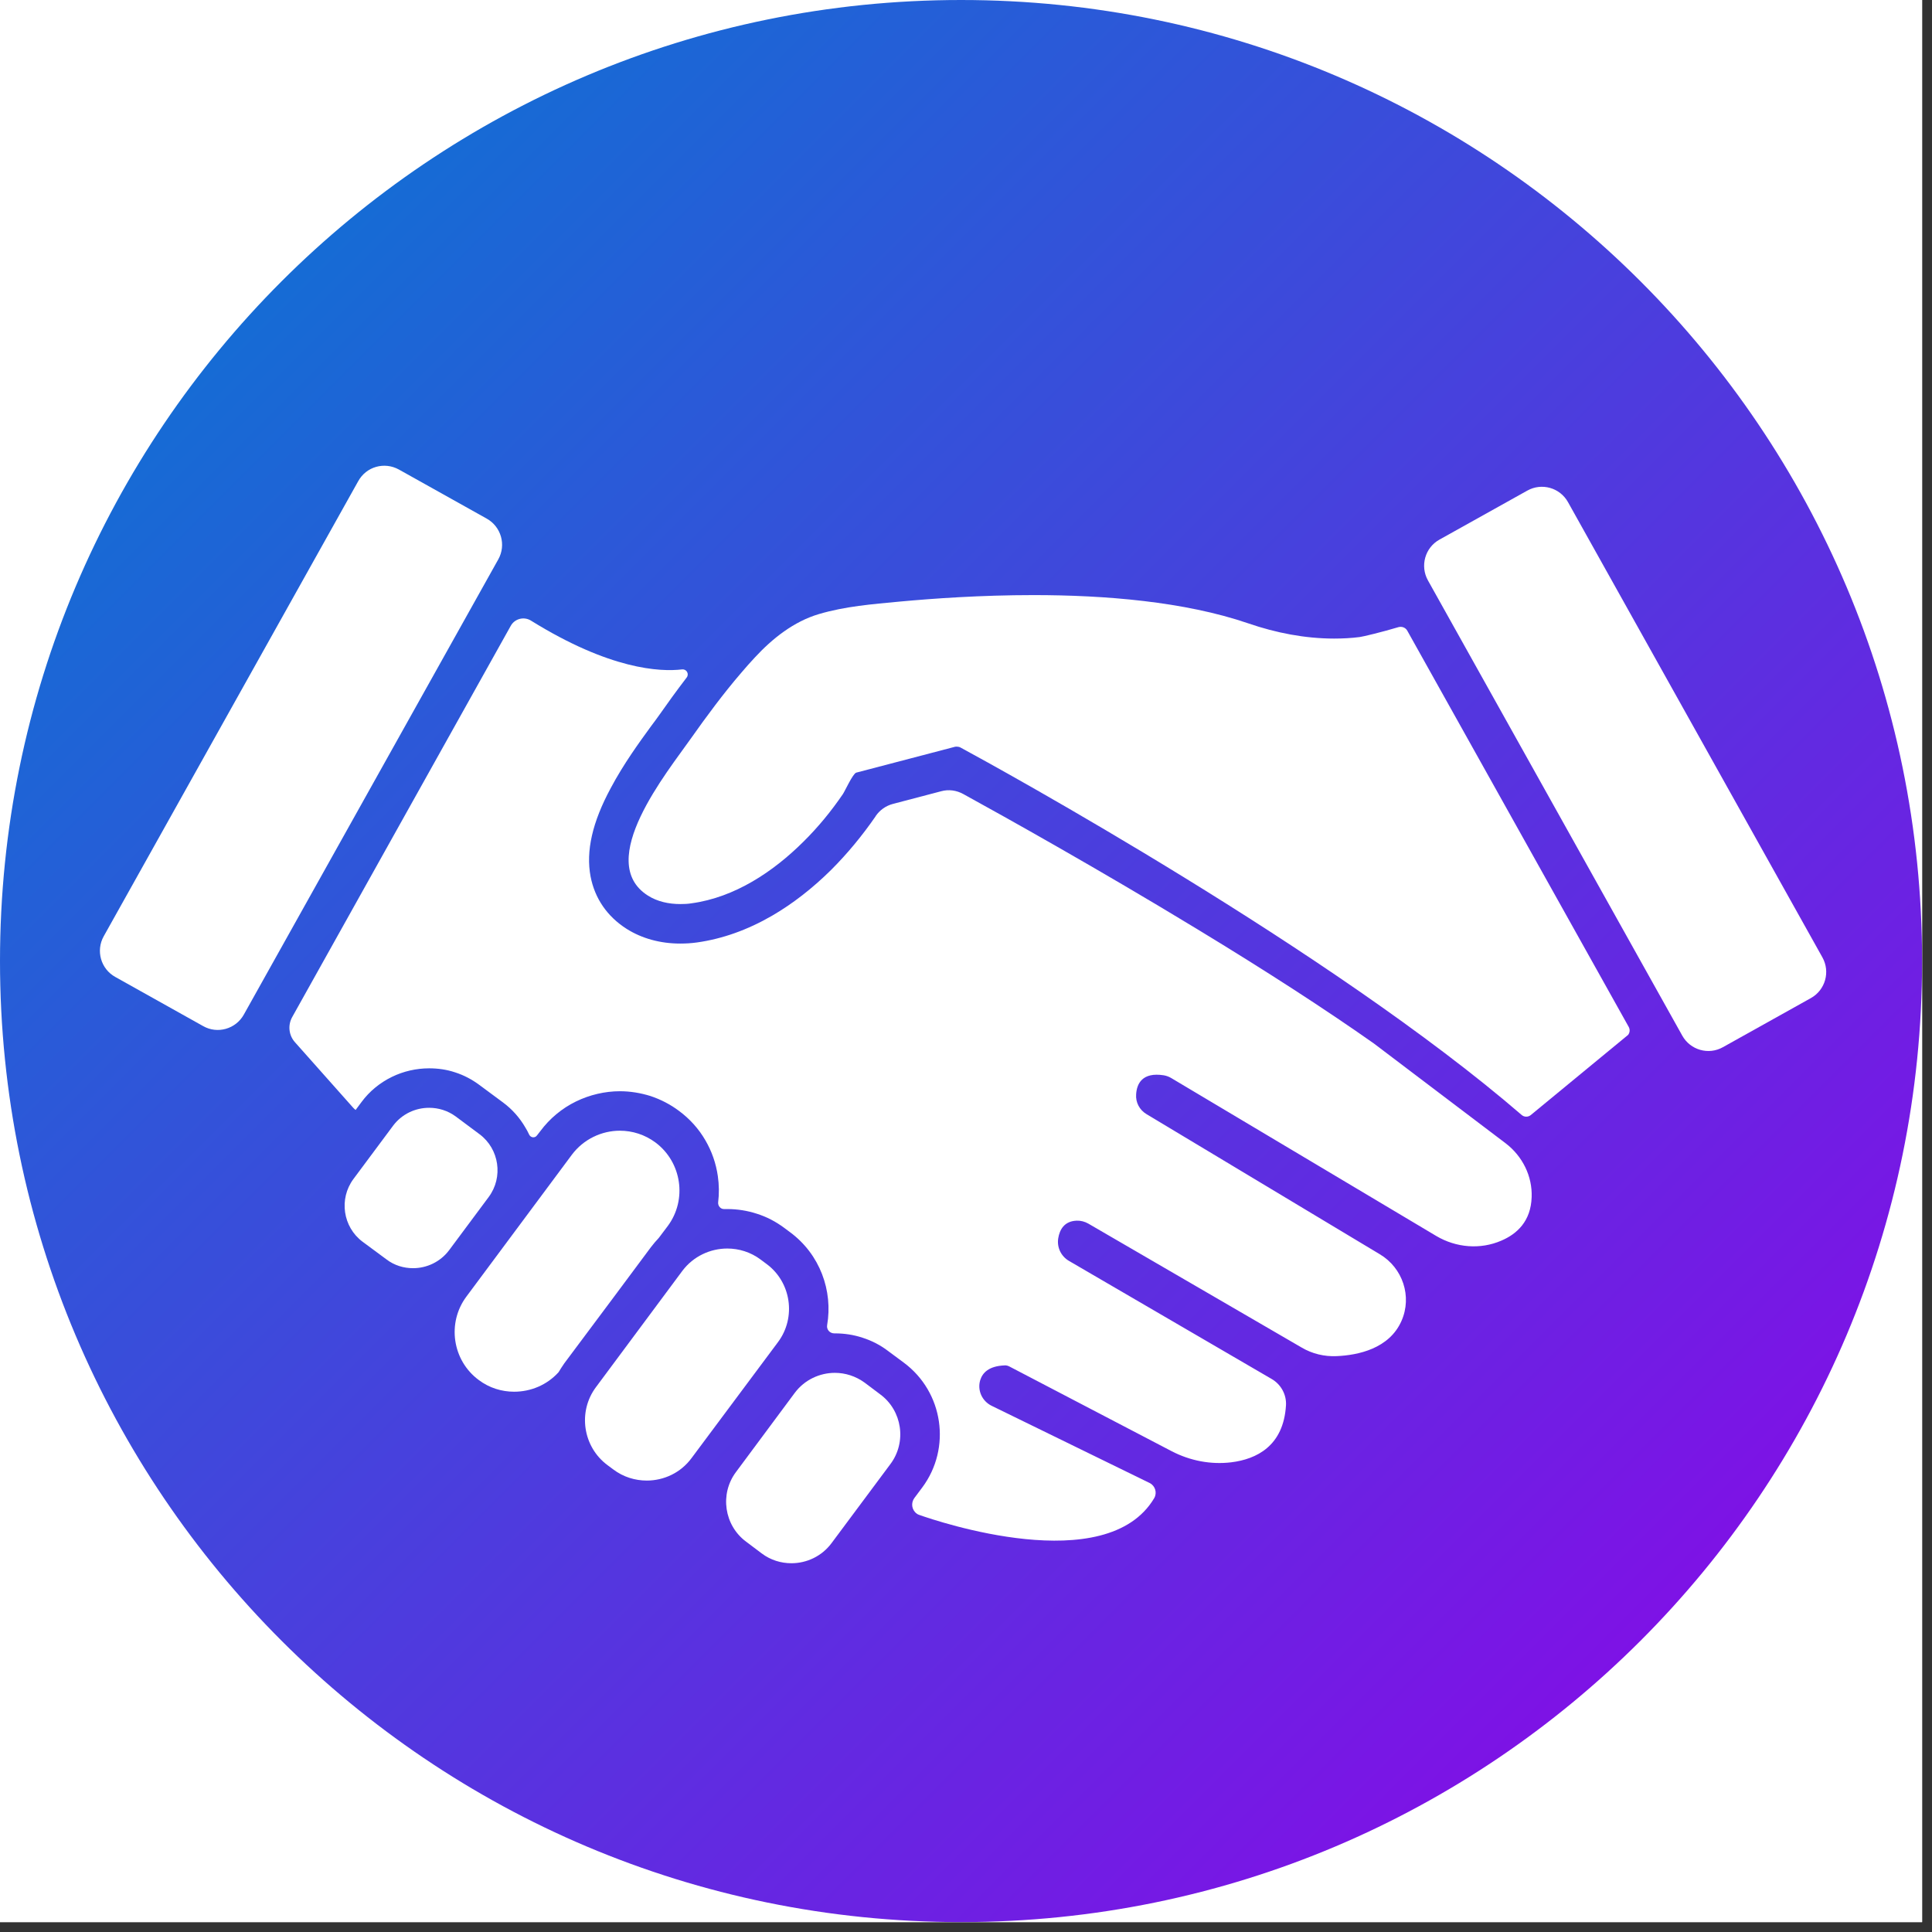 <svg xmlns="http://www.w3.org/2000/svg" xmlns:xlink="http://www.w3.org/1999/xlink" width="65" viewBox="0 0 48.75 48.75" height="65" preserveAspectRatio="xMidYMid meet"><rect x="0" y="0" width="48.75" height="48.75" fill="#333333" stroke="none"/><defs><clipPath id="3f78f1c252"><path d="M 0 0 L 48.5 0 L 48.5 48.5 L 0 48.5 Z M 0 0 " clip-rule="nonzero"></path></clipPath><clipPath id="ecbeac0e1c"><path d="M 0 0 L 48.5 0 L 48.5 48.5 L 0 48.5 Z M 0 0 " clip-rule="nonzero"></path></clipPath><clipPath id="272dd2e7af"><path d="M 24.25 0 C 10.855 0 0 10.855 0 24.25 C 0 37.645 10.855 48.5 24.25 48.5 C 37.645 48.5 48.5 37.645 48.5 24.25 C 48.5 10.855 37.645 0 24.25 0 Z M 24.25 0 " clip-rule="nonzero"></path></clipPath><linearGradient x1="0" gradientTransform="matrix(0.189, 0, 0, 0.189, -0, 0)" y1="0" x2="256" gradientUnits="userSpaceOnUse" y2="256" id="78dc87f4bb"><stop stop-opacity="1" stop-color="rgb(0%, 49.399%, 81.999%)" offset="0"></stop><stop stop-opacity="1" stop-color="rgb(0.224%, 49.205%, 82.036%)" offset="0.004"></stop><stop stop-opacity="1" stop-color="rgb(0.449%, 49.013%, 82.072%)" offset="0.008"></stop><stop stop-opacity="1" stop-color="rgb(0.673%, 48.819%, 82.109%)" offset="0.012"></stop><stop stop-opacity="1" stop-color="rgb(0.899%, 48.627%, 82.146%)" offset="0.016"></stop><stop stop-opacity="1" stop-color="rgb(1.123%, 48.434%, 82.182%)" offset="0.02"></stop><stop stop-opacity="1" stop-color="rgb(1.349%, 48.242%, 82.219%)" offset="0.023"></stop><stop stop-opacity="1" stop-color="rgb(1.573%, 48.048%, 82.256%)" offset="0.027"></stop><stop stop-opacity="1" stop-color="rgb(1.799%, 47.856%, 82.294%)" offset="0.031"></stop><stop stop-opacity="1" stop-color="rgb(2.023%, 47.662%, 82.33%)" offset="0.035"></stop><stop stop-opacity="1" stop-color="rgb(2.249%, 47.47%, 82.367%)" offset="0.039"></stop><stop stop-opacity="1" stop-color="rgb(2.473%, 47.276%, 82.404%)" offset="0.043"></stop><stop stop-opacity="1" stop-color="rgb(2.699%, 47.084%, 82.44%)" offset="0.047"></stop><stop stop-opacity="1" stop-color="rgb(2.924%, 46.89%, 82.477%)" offset="0.051"></stop><stop stop-opacity="1" stop-color="rgb(3.149%, 46.698%, 82.513%)" offset="0.055"></stop><stop stop-opacity="1" stop-color="rgb(3.374%, 46.504%, 82.55%)" offset="0.059"></stop><stop stop-opacity="1" stop-color="rgb(3.6%, 46.312%, 82.587%)" offset="0.062"></stop><stop stop-opacity="1" stop-color="rgb(3.824%, 46.118%, 82.623%)" offset="0.066"></stop><stop stop-opacity="1" stop-color="rgb(4.05%, 45.926%, 82.66%)" offset="0.07"></stop><stop stop-opacity="1" stop-color="rgb(4.274%, 45.732%, 82.697%)" offset="0.074"></stop><stop stop-opacity="1" stop-color="rgb(4.5%, 45.54%, 82.733%)" offset="0.078"></stop><stop stop-opacity="1" stop-color="rgb(4.724%, 45.346%, 82.77%)" offset="0.082"></stop><stop stop-opacity="1" stop-color="rgb(4.95%, 45.154%, 82.806%)" offset="0.086"></stop><stop stop-opacity="1" stop-color="rgb(5.174%, 44.96%, 82.843%)" offset="0.09"></stop><stop stop-opacity="1" stop-color="rgb(5.399%, 44.768%, 82.881%)" offset="0.094"></stop><stop stop-opacity="1" stop-color="rgb(5.623%, 44.574%, 82.918%)" offset="0.098"></stop><stop stop-opacity="1" stop-color="rgb(5.849%, 44.382%, 82.954%)" offset="0.102"></stop><stop stop-opacity="1" stop-color="rgb(6.073%, 44.188%, 82.991%)" offset="0.105"></stop><stop stop-opacity="1" stop-color="rgb(6.299%, 43.996%, 83.028%)" offset="0.109"></stop><stop stop-opacity="1" stop-color="rgb(6.523%, 43.802%, 83.064%)" offset="0.113"></stop><stop stop-opacity="1" stop-color="rgb(6.749%, 43.61%, 83.101%)" offset="0.117"></stop><stop stop-opacity="1" stop-color="rgb(6.973%, 43.416%, 83.138%)" offset="0.121"></stop><stop stop-opacity="1" stop-color="rgb(7.199%, 43.224%, 83.174%)" offset="0.125"></stop><stop stop-opacity="1" stop-color="rgb(7.423%, 43.031%, 83.211%)" offset="0.129"></stop><stop stop-opacity="1" stop-color="rgb(7.649%, 42.839%, 83.247%)" offset="0.133"></stop><stop stop-opacity="1" stop-color="rgb(7.874%, 42.645%, 83.284%)" offset="0.137"></stop><stop stop-opacity="1" stop-color="rgb(8.099%, 42.453%, 83.321%)" offset="0.141"></stop><stop stop-opacity="1" stop-color="rgb(8.324%, 42.259%, 83.357%)" offset="0.145"></stop><stop stop-opacity="1" stop-color="rgb(8.55%, 42.067%, 83.394%)" offset="0.148"></stop><stop stop-opacity="1" stop-color="rgb(8.774%, 41.873%, 83.43%)" offset="0.152"></stop><stop stop-opacity="1" stop-color="rgb(9%, 41.681%, 83.469%)" offset="0.156"></stop><stop stop-opacity="1" stop-color="rgb(9.224%, 41.487%, 83.505%)" offset="0.16"></stop><stop stop-opacity="1" stop-color="rgb(9.45%, 41.295%, 83.542%)" offset="0.164"></stop><stop stop-opacity="1" stop-color="rgb(9.674%, 41.101%, 83.578%)" offset="0.168"></stop><stop stop-opacity="1" stop-color="rgb(9.9%, 40.909%, 83.615%)" offset="0.172"></stop><stop stop-opacity="1" stop-color="rgb(10.124%, 40.715%, 83.652%)" offset="0.176"></stop><stop stop-opacity="1" stop-color="rgb(10.349%, 40.523%, 83.688%)" offset="0.18"></stop><stop stop-opacity="1" stop-color="rgb(10.573%, 40.329%, 83.725%)" offset="0.184"></stop><stop stop-opacity="1" stop-color="rgb(10.799%, 40.137%, 83.762%)" offset="0.188"></stop><stop stop-opacity="1" stop-color="rgb(11.023%, 39.943%, 83.798%)" offset="0.191"></stop><stop stop-opacity="1" stop-color="rgb(11.249%, 39.751%, 83.835%)" offset="0.195"></stop><stop stop-opacity="1" stop-color="rgb(11.473%, 39.557%, 83.871%)" offset="0.199"></stop><stop stop-opacity="1" stop-color="rgb(11.699%, 39.365%, 83.908%)" offset="0.203"></stop><stop stop-opacity="1" stop-color="rgb(11.923%, 39.171%, 83.945%)" offset="0.207"></stop><stop stop-opacity="1" stop-color="rgb(12.149%, 38.979%, 83.981%)" offset="0.211"></stop><stop stop-opacity="1" stop-color="rgb(12.373%, 38.785%, 84.018%)" offset="0.215"></stop><stop stop-opacity="1" stop-color="rgb(12.599%, 38.593%, 84.056%)" offset="0.219"></stop><stop stop-opacity="1" stop-color="rgb(12.823%, 38.399%, 84.093%)" offset="0.223"></stop><stop stop-opacity="1" stop-color="rgb(13.049%, 38.206%, 84.129%)" offset="0.227"></stop><stop stop-opacity="1" stop-color="rgb(13.274%, 38.013%, 84.166%)" offset="0.23"></stop><stop stop-opacity="1" stop-color="rgb(13.499%, 37.82%, 84.203%)" offset="0.234"></stop><stop stop-opacity="1" stop-color="rgb(13.724%, 37.628%, 84.239%)" offset="0.238"></stop><stop stop-opacity="1" stop-color="rgb(13.95%, 37.436%, 84.276%)" offset="0.242"></stop><stop stop-opacity="1" stop-color="rgb(14.174%, 37.242%, 84.312%)" offset="0.246"></stop><stop stop-opacity="1" stop-color="rgb(14.4%, 37.05%, 84.349%)" offset="0.25"></stop><stop stop-opacity="1" stop-color="rgb(14.624%, 36.856%, 84.386%)" offset="0.254"></stop><stop stop-opacity="1" stop-color="rgb(14.85%, 36.664%, 84.422%)" offset="0.258"></stop><stop stop-opacity="1" stop-color="rgb(15.074%, 36.47%, 84.459%)" offset="0.262"></stop><stop stop-opacity="1" stop-color="rgb(15.3%, 36.278%, 84.496%)" offset="0.266"></stop><stop stop-opacity="1" stop-color="rgb(15.524%, 36.084%, 84.532%)" offset="0.27"></stop><stop stop-opacity="1" stop-color="rgb(15.749%, 35.892%, 84.569%)" offset="0.273"></stop><stop stop-opacity="1" stop-color="rgb(15.973%, 35.698%, 84.605%)" offset="0.277"></stop><stop stop-opacity="1" stop-color="rgb(16.199%, 35.506%, 84.644%)" offset="0.281"></stop><stop stop-opacity="1" stop-color="rgb(16.423%, 35.312%, 84.68%)" offset="0.285"></stop><stop stop-opacity="1" stop-color="rgb(16.649%, 35.12%, 84.717%)" offset="0.289"></stop><stop stop-opacity="1" stop-color="rgb(16.873%, 34.926%, 84.753%)" offset="0.293"></stop><stop stop-opacity="1" stop-color="rgb(17.099%, 34.734%, 84.79%)" offset="0.297"></stop><stop stop-opacity="1" stop-color="rgb(17.323%, 34.54%, 84.827%)" offset="0.301"></stop><stop stop-opacity="1" stop-color="rgb(17.549%, 34.348%, 84.863%)" offset="0.305"></stop><stop stop-opacity="1" stop-color="rgb(17.773%, 34.154%, 84.9%)" offset="0.309"></stop><stop stop-opacity="1" stop-color="rgb(17.999%, 33.961%, 84.937%)" offset="0.312"></stop><stop stop-opacity="1" stop-color="rgb(18.224%, 33.768%, 84.973%)" offset="0.316"></stop><stop stop-opacity="1" stop-color="rgb(18.449%, 33.575%, 85.01%)" offset="0.32"></stop><stop stop-opacity="1" stop-color="rgb(18.674%, 33.382%, 85.046%)" offset="0.324"></stop><stop stop-opacity="1" stop-color="rgb(18.9%, 33.189%, 85.083%)" offset="0.328"></stop><stop stop-opacity="1" stop-color="rgb(19.124%, 32.996%, 85.12%)" offset="0.332"></stop><stop stop-opacity="1" stop-color="rgb(19.35%, 32.803%, 85.158%)" offset="0.336"></stop><stop stop-opacity="1" stop-color="rgb(19.574%, 32.61%, 85.194%)" offset="0.34"></stop><stop stop-opacity="1" stop-color="rgb(19.8%, 32.417%, 85.231%)" offset="0.344"></stop><stop stop-opacity="1" stop-color="rgb(20.024%, 32.225%, 85.268%)" offset="0.348"></stop><stop stop-opacity="1" stop-color="rgb(20.25%, 32.033%, 85.304%)" offset="0.352"></stop><stop stop-opacity="1" stop-color="rgb(20.474%, 31.839%, 85.341%)" offset="0.355"></stop><stop stop-opacity="1" stop-color="rgb(20.699%, 31.647%, 85.378%)" offset="0.359"></stop><stop stop-opacity="1" stop-color="rgb(20.923%, 31.453%, 85.414%)" offset="0.363"></stop><stop stop-opacity="1" stop-color="rgb(21.149%, 31.261%, 85.451%)" offset="0.367"></stop><stop stop-opacity="1" stop-color="rgb(21.373%, 31.067%, 85.487%)" offset="0.371"></stop><stop stop-opacity="1" stop-color="rgb(21.599%, 30.875%, 85.524%)" offset="0.375"></stop><stop stop-opacity="1" stop-color="rgb(21.823%, 30.681%, 85.561%)" offset="0.379"></stop><stop stop-opacity="1" stop-color="rgb(22.049%, 30.489%, 85.597%)" offset="0.383"></stop><stop stop-opacity="1" stop-color="rgb(22.273%, 30.295%, 85.634%)" offset="0.387"></stop><stop stop-opacity="1" stop-color="rgb(22.499%, 30.103%, 85.67%)" offset="0.391"></stop><stop stop-opacity="1" stop-color="rgb(22.723%, 29.909%, 85.707%)" offset="0.395"></stop><stop stop-opacity="1" stop-color="rgb(22.949%, 29.716%, 85.745%)" offset="0.398"></stop><stop stop-opacity="1" stop-color="rgb(23.174%, 29.523%, 85.782%)" offset="0.402"></stop><stop stop-opacity="1" stop-color="rgb(23.399%, 29.33%, 85.818%)" offset="0.406"></stop><stop stop-opacity="1" stop-color="rgb(23.624%, 29.137%, 85.855%)" offset="0.41"></stop><stop stop-opacity="1" stop-color="rgb(23.849%, 28.944%, 85.892%)" offset="0.414"></stop><stop stop-opacity="1" stop-color="rgb(24.074%, 28.751%, 85.928%)" offset="0.418"></stop><stop stop-opacity="1" stop-color="rgb(24.3%, 28.558%, 85.965%)" offset="0.422"></stop><stop stop-opacity="1" stop-color="rgb(24.524%, 28.365%, 86.002%)" offset="0.426"></stop><stop stop-opacity="1" stop-color="rgb(24.75%, 28.172%, 86.038%)" offset="0.43"></stop><stop stop-opacity="1" stop-color="rgb(24.974%, 27.979%, 86.075%)" offset="0.434"></stop><stop stop-opacity="1" stop-color="rgb(25.2%, 27.786%, 86.111%)" offset="0.438"></stop><stop stop-opacity="1" stop-color="rgb(25.424%, 27.592%, 86.148%)" offset="0.441"></stop><stop stop-opacity="1" stop-color="rgb(25.648%, 27.4%, 86.185%)" offset="0.445"></stop><stop stop-opacity="1" stop-color="rgb(25.873%, 27.206%, 86.221%)" offset="0.449"></stop><stop stop-opacity="1" stop-color="rgb(26.099%, 27.014%, 86.258%)" offset="0.453"></stop><stop stop-opacity="1" stop-color="rgb(26.323%, 26.822%, 86.295%)" offset="0.457"></stop><stop stop-opacity="1" stop-color="rgb(26.549%, 26.63%, 86.333%)" offset="0.461"></stop><stop stop-opacity="1" stop-color="rgb(26.773%, 26.436%, 86.369%)" offset="0.465"></stop><stop stop-opacity="1" stop-color="rgb(26.999%, 26.244%, 86.406%)" offset="0.469"></stop><stop stop-opacity="1" stop-color="rgb(27.223%, 26.05%, 86.443%)" offset="0.473"></stop><stop stop-opacity="1" stop-color="rgb(27.449%, 25.858%, 86.479%)" offset="0.477"></stop><stop stop-opacity="1" stop-color="rgb(27.673%, 25.664%, 86.516%)" offset="0.48"></stop><stop stop-opacity="1" stop-color="rgb(27.899%, 25.471%, 86.552%)" offset="0.484"></stop><stop stop-opacity="1" stop-color="rgb(28.123%, 25.278%, 86.589%)" offset="0.488"></stop><stop stop-opacity="1" stop-color="rgb(28.349%, 25.085%, 86.626%)" offset="0.492"></stop><stop stop-opacity="1" stop-color="rgb(28.574%, 24.892%, 86.662%)" offset="0.496"></stop><stop stop-opacity="1" stop-color="rgb(28.799%, 24.699%, 86.699%)" offset="0.5"></stop><stop stop-opacity="1" stop-color="rgb(29.024%, 24.506%, 86.736%)" offset="0.504"></stop><stop stop-opacity="1" stop-color="rgb(29.25%, 24.313%, 86.772%)" offset="0.508"></stop><stop stop-opacity="1" stop-color="rgb(29.474%, 24.12%, 86.809%)" offset="0.512"></stop><stop stop-opacity="1" stop-color="rgb(29.7%, 23.927%, 86.845%)" offset="0.516"></stop><stop stop-opacity="1" stop-color="rgb(29.924%, 23.734%, 86.882%)" offset="0.52"></stop><stop stop-opacity="1" stop-color="rgb(30.15%, 23.541%, 86.92%)" offset="0.523"></stop><stop stop-opacity="1" stop-color="rgb(30.374%, 23.347%, 86.957%)" offset="0.527"></stop><stop stop-opacity="1" stop-color="rgb(30.6%, 23.155%, 86.993%)" offset="0.531"></stop><stop stop-opacity="1" stop-color="rgb(30.824%, 22.961%, 87.03%)" offset="0.535"></stop><stop stop-opacity="1" stop-color="rgb(31.049%, 22.769%, 87.067%)" offset="0.539"></stop><stop stop-opacity="1" stop-color="rgb(31.273%, 22.575%, 87.103%)" offset="0.543"></stop><stop stop-opacity="1" stop-color="rgb(31.499%, 22.383%, 87.14%)" offset="0.547"></stop><stop stop-opacity="1" stop-color="rgb(31.723%, 22.189%, 87.177%)" offset="0.551"></stop><stop stop-opacity="1" stop-color="rgb(31.949%, 21.997%, 87.213%)" offset="0.555"></stop><stop stop-opacity="1" stop-color="rgb(32.173%, 21.803%, 87.25%)" offset="0.559"></stop><stop stop-opacity="1" stop-color="rgb(32.399%, 21.611%, 87.286%)" offset="0.562"></stop><stop stop-opacity="1" stop-color="rgb(32.623%, 21.419%, 87.323%)" offset="0.566"></stop><stop stop-opacity="1" stop-color="rgb(32.849%, 21.227%, 87.36%)" offset="0.57"></stop><stop stop-opacity="1" stop-color="rgb(33.073%, 21.033%, 87.396%)" offset="0.574"></stop><stop stop-opacity="1" stop-color="rgb(33.299%, 20.84%, 87.433%)" offset="0.578"></stop><stop stop-opacity="1" stop-color="rgb(33.524%, 20.647%, 87.469%)" offset="0.582"></stop><stop stop-opacity="1" stop-color="rgb(33.749%, 20.454%, 87.508%)" offset="0.586"></stop><stop stop-opacity="1" stop-color="rgb(33.974%, 20.261%, 87.544%)" offset="0.59"></stop><stop stop-opacity="1" stop-color="rgb(34.2%, 20.068%, 87.581%)" offset="0.594"></stop><stop stop-opacity="1" stop-color="rgb(34.424%, 19.875%, 87.617%)" offset="0.598"></stop><stop stop-opacity="1" stop-color="rgb(34.65%, 19.682%, 87.654%)" offset="0.602"></stop><stop stop-opacity="1" stop-color="rgb(34.874%, 19.489%, 87.691%)" offset="0.605"></stop><stop stop-opacity="1" stop-color="rgb(35.1%, 19.296%, 87.727%)" offset="0.609"></stop><stop stop-opacity="1" stop-color="rgb(35.324%, 19.102%, 87.764%)" offset="0.613"></stop><stop stop-opacity="1" stop-color="rgb(35.55%, 18.91%, 87.801%)" offset="0.617"></stop><stop stop-opacity="1" stop-color="rgb(35.774%, 18.716%, 87.837%)" offset="0.621"></stop><stop stop-opacity="1" stop-color="rgb(35.999%, 18.524%, 87.874%)" offset="0.625"></stop><stop stop-opacity="1" stop-color="rgb(36.223%, 18.33%, 87.91%)" offset="0.629"></stop><stop stop-opacity="1" stop-color="rgb(36.449%, 18.138%, 87.947%)" offset="0.633"></stop><stop stop-opacity="1" stop-color="rgb(36.673%, 17.944%, 87.984%)" offset="0.637"></stop><stop stop-opacity="1" stop-color="rgb(36.899%, 17.752%, 88.022%)" offset="0.641"></stop><stop stop-opacity="1" stop-color="rgb(37.123%, 17.558%, 88.058%)" offset="0.645"></stop><stop stop-opacity="1" stop-color="rgb(37.349%, 17.366%, 88.095%)" offset="0.648"></stop><stop stop-opacity="1" stop-color="rgb(37.573%, 17.172%, 88.132%)" offset="0.652"></stop><stop stop-opacity="1" stop-color="rgb(37.799%, 16.98%, 88.168%)" offset="0.656"></stop><stop stop-opacity="1" stop-color="rgb(38.023%, 16.786%, 88.205%)" offset="0.66"></stop><stop stop-opacity="1" stop-color="rgb(38.249%, 16.594%, 88.242%)" offset="0.664"></stop><stop stop-opacity="1" stop-color="rgb(38.474%, 16.4%, 88.278%)" offset="0.668"></stop><stop stop-opacity="1" stop-color="rgb(38.699%, 16.208%, 88.315%)" offset="0.672"></stop><stop stop-opacity="1" stop-color="rgb(38.924%, 16.016%, 88.351%)" offset="0.676"></stop><stop stop-opacity="1" stop-color="rgb(39.149%, 15.823%, 88.388%)" offset="0.68"></stop><stop stop-opacity="1" stop-color="rgb(39.374%, 15.63%, 88.425%)" offset="0.684"></stop><stop stop-opacity="1" stop-color="rgb(39.6%, 15.437%, 88.461%)" offset="0.688"></stop><stop stop-opacity="1" stop-color="rgb(39.824%, 15.244%, 88.498%)" offset="0.691"></stop><stop stop-opacity="1" stop-color="rgb(40.05%, 15.051%, 88.535%)" offset="0.695"></stop><stop stop-opacity="1" stop-color="rgb(40.274%, 14.857%, 88.571%)" offset="0.699"></stop><stop stop-opacity="1" stop-color="rgb(40.5%, 14.665%, 88.609%)" offset="0.703"></stop><stop stop-opacity="1" stop-color="rgb(40.724%, 14.471%, 88.646%)" offset="0.707"></stop><stop stop-opacity="1" stop-color="rgb(40.948%, 14.279%, 88.683%)" offset="0.711"></stop><stop stop-opacity="1" stop-color="rgb(41.173%, 14.085%, 88.719%)" offset="0.715"></stop><stop stop-opacity="1" stop-color="rgb(41.399%, 13.893%, 88.756%)" offset="0.719"></stop><stop stop-opacity="1" stop-color="rgb(41.623%, 13.699%, 88.792%)" offset="0.723"></stop><stop stop-opacity="1" stop-color="rgb(41.849%, 13.507%, 88.829%)" offset="0.727"></stop><stop stop-opacity="1" stop-color="rgb(42.073%, 13.313%, 88.866%)" offset="0.73"></stop><stop stop-opacity="1" stop-color="rgb(42.299%, 13.121%, 88.902%)" offset="0.734"></stop><stop stop-opacity="1" stop-color="rgb(42.523%, 12.927%, 88.939%)" offset="0.738"></stop><stop stop-opacity="1" stop-color="rgb(42.749%, 12.735%, 88.976%)" offset="0.742"></stop><stop stop-opacity="1" stop-color="rgb(42.973%, 12.541%, 89.012%)" offset="0.746"></stop><stop stop-opacity="1" stop-color="rgb(43.199%, 12.349%, 89.049%)" offset="0.75"></stop><stop stop-opacity="1" stop-color="rgb(43.423%, 12.155%, 89.085%)" offset="0.754"></stop><stop stop-opacity="1" stop-color="rgb(43.649%, 11.963%, 89.122%)" offset="0.758"></stop><stop stop-opacity="1" stop-color="rgb(43.874%, 11.769%, 89.159%)" offset="0.762"></stop><stop stop-opacity="1" stop-color="rgb(44.099%, 11.577%, 89.197%)" offset="0.766"></stop><stop stop-opacity="1" stop-color="rgb(44.324%, 11.383%, 89.233%)" offset="0.77"></stop><stop stop-opacity="1" stop-color="rgb(44.55%, 11.191%, 89.27%)" offset="0.773"></stop><stop stop-opacity="1" stop-color="rgb(44.774%, 10.997%, 89.307%)" offset="0.777"></stop><stop stop-opacity="1" stop-color="rgb(45%, 10.805%, 89.343%)" offset="0.781"></stop><stop stop-opacity="1" stop-color="rgb(45.224%, 10.612%, 89.38%)" offset="0.785"></stop><stop stop-opacity="1" stop-color="rgb(45.45%, 10.42%, 89.417%)" offset="0.789"></stop><stop stop-opacity="1" stop-color="rgb(45.674%, 10.226%, 89.453%)" offset="0.793"></stop><stop stop-opacity="1" stop-color="rgb(45.9%, 10.034%, 89.49%)" offset="0.797"></stop><stop stop-opacity="1" stop-color="rgb(46.124%, 9.84%, 89.526%)" offset="0.801"></stop><stop stop-opacity="1" stop-color="rgb(46.349%, 9.648%, 89.563%)" offset="0.805"></stop><stop stop-opacity="1" stop-color="rgb(46.573%, 9.454%, 89.6%)" offset="0.809"></stop><stop stop-opacity="1" stop-color="rgb(46.799%, 9.262%, 89.636%)" offset="0.812"></stop><stop stop-opacity="1" stop-color="rgb(47.023%, 9.068%, 89.673%)" offset="0.816"></stop><stop stop-opacity="1" stop-color="rgb(47.249%, 8.876%, 89.709%)" offset="0.82"></stop><stop stop-opacity="1" stop-color="rgb(47.473%, 8.682%, 89.746%)" offset="0.824"></stop><stop stop-opacity="1" stop-color="rgb(47.699%, 8.49%, 89.784%)" offset="0.828"></stop><stop stop-opacity="1" stop-color="rgb(47.923%, 8.296%, 89.821%)" offset="0.832"></stop><stop stop-opacity="1" stop-color="rgb(48.149%, 8.104%, 89.857%)" offset="0.836"></stop><stop stop-opacity="1" stop-color="rgb(48.373%, 7.91%, 89.894%)" offset="0.84"></stop><stop stop-opacity="1" stop-color="rgb(48.599%, 7.718%, 89.931%)" offset="0.844"></stop><stop stop-opacity="1" stop-color="rgb(48.824%, 7.524%, 89.967%)" offset="0.848"></stop><stop stop-opacity="1" stop-color="rgb(49.049%, 7.332%, 90.004%)" offset="0.852"></stop><stop stop-opacity="1" stop-color="rgb(49.274%, 7.138%, 90.041%)" offset="0.855"></stop><stop stop-opacity="1" stop-color="rgb(49.5%, 6.946%, 90.077%)" offset="0.859"></stop><stop stop-opacity="1" stop-color="rgb(49.724%, 6.752%, 90.114%)" offset="0.863"></stop><stop stop-opacity="1" stop-color="rgb(49.95%, 6.56%, 90.15%)" offset="0.867"></stop><stop stop-opacity="1" stop-color="rgb(50.174%, 6.366%, 90.187%)" offset="0.871"></stop><stop stop-opacity="1" stop-color="rgb(50.4%, 6.174%, 90.224%)" offset="0.875"></stop><stop stop-opacity="1" stop-color="rgb(50.624%, 5.98%, 90.26%)" offset="0.879"></stop><stop stop-opacity="1" stop-color="rgb(50.85%, 5.788%, 90.297%)" offset="0.883"></stop><stop stop-opacity="1" stop-color="rgb(51.074%, 5.594%, 90.334%)" offset="0.887"></stop><stop stop-opacity="1" stop-color="rgb(51.299%, 5.402%, 90.372%)" offset="0.891"></stop><stop stop-opacity="1" stop-color="rgb(51.523%, 5.209%, 90.408%)" offset="0.895"></stop><stop stop-opacity="1" stop-color="rgb(51.749%, 5.017%, 90.445%)" offset="0.898"></stop><stop stop-opacity="1" stop-color="rgb(51.973%, 4.823%, 90.482%)" offset="0.902"></stop><stop stop-opacity="1" stop-color="rgb(52.199%, 4.631%, 90.518%)" offset="0.906"></stop><stop stop-opacity="1" stop-color="rgb(52.423%, 4.437%, 90.555%)" offset="0.91"></stop><stop stop-opacity="1" stop-color="rgb(52.649%, 4.245%, 90.591%)" offset="0.914"></stop><stop stop-opacity="1" stop-color="rgb(52.873%, 4.051%, 90.628%)" offset="0.918"></stop><stop stop-opacity="1" stop-color="rgb(53.099%, 3.859%, 90.665%)" offset="0.922"></stop><stop stop-opacity="1" stop-color="rgb(53.323%, 3.665%, 90.701%)" offset="0.926"></stop><stop stop-opacity="1" stop-color="rgb(53.549%, 3.473%, 90.738%)" offset="0.93"></stop><stop stop-opacity="1" stop-color="rgb(53.773%, 3.279%, 90.775%)" offset="0.934"></stop><stop stop-opacity="1" stop-color="rgb(53.999%, 3.087%, 90.811%)" offset="0.938"></stop><stop stop-opacity="1" stop-color="rgb(54.224%, 2.893%, 90.848%)" offset="0.941"></stop><stop stop-opacity="1" stop-color="rgb(54.449%, 2.701%, 90.886%)" offset="0.945"></stop><stop stop-opacity="1" stop-color="rgb(54.674%, 2.507%, 90.923%)" offset="0.949"></stop><stop stop-opacity="1" stop-color="rgb(54.9%, 2.315%, 90.959%)" offset="0.953"></stop><stop stop-opacity="1" stop-color="rgb(55.124%, 2.121%, 90.996%)" offset="0.957"></stop><stop stop-opacity="1" stop-color="rgb(55.35%, 1.929%, 91.032%)" offset="0.961"></stop><stop stop-opacity="1" stop-color="rgb(55.574%, 1.735%, 91.069%)" offset="0.965"></stop><stop stop-opacity="1" stop-color="rgb(55.8%, 1.543%, 91.106%)" offset="0.969"></stop><stop stop-opacity="1" stop-color="rgb(56.024%, 1.349%, 91.142%)" offset="0.973"></stop><stop stop-opacity="1" stop-color="rgb(56.248%, 1.157%, 91.179%)" offset="0.977"></stop><stop stop-opacity="1" stop-color="rgb(56.473%, 0.963%, 91.216%)" offset="0.98"></stop><stop stop-opacity="1" stop-color="rgb(56.699%, 0.771%, 91.252%)" offset="0.984"></stop><stop stop-opacity="1" stop-color="rgb(56.923%, 0.577%, 91.289%)" offset="0.988"></stop><stop stop-opacity="1" stop-color="rgb(57.149%, 0.385%, 91.325%)" offset="0.992"></stop><stop stop-opacity="1" stop-color="rgb(57.373%, 0.192%, 91.362%)" offset="0.996"></stop><stop stop-opacity="1" stop-color="rgb(57.599%, 0%, 91.399%)" offset="1"></stop></linearGradient><clipPath id="7c43fe0c3a"><path d="M 18.309 34.629 L 22.73 34.629 L 22.73 39.445 L 18.309 39.445 Z M 18.309 34.629 " clip-rule="nonzero"></path></clipPath><clipPath id="579c08a385"><path d="M 2.391 11.645 L 13 11.645 L 13 26 L 2.391 26 Z M 2.391 11.645 " clip-rule="nonzero"></path></clipPath><clipPath id="3f5eb32c51"><path d="M 35.934 12.277 L 46.082 12.277 L 46.082 26.531 L 35.934 26.531 Z M 35.934 12.277 " clip-rule="nonzero"></path></clipPath></defs><g clip-path="url(#3f78f1c252)"><path fill="#ffffff" d="M 0 0 L 48.5 0 L 48.5 48.5 L 0 48.5 Z M 0 0 " fill-opacity="1" fill-rule="nonzero"></path><path fill="#ffffff" d="M 0 0 L 48.5 0 L 48.5 48.5 L 0 48.5 Z M 0 0 " fill-opacity="1" fill-rule="nonzero"></path></g><g clip-path="url(#ecbeac0e1c)"><g clip-path="url(#272dd2e7af)"><path fill="url(#78dc87f4bb)" d="M 0 0 L 0 48.5 L 48.5 48.5 L 48.5 0 Z M 0 0 " fill-rule="nonzero"></path></g></g><path fill="#ffffff" d="M 17.219 32.066 L 15.039 35 C 14.574 35.621 14.707 36.508 15.328 36.969 L 15.48 37.082 C 15.73 37.27 16.027 37.359 16.32 37.359 C 16.75 37.359 17.176 37.164 17.449 36.793 L 19.633 33.863 C 20.094 33.242 19.965 32.355 19.344 31.895 L 19.191 31.781 C 18.941 31.594 18.645 31.504 18.352 31.504 C 17.922 31.504 17.496 31.699 17.219 32.066 " fill-opacity="1" fill-rule="nonzero"></path><g clip-path="url(#7c43fe0c3a)"><path fill="#ffffff" d="M 20.055 35.145 L 18.57 37.145 C 18.156 37.699 18.273 38.492 18.828 38.902 L 19.223 39.199 C 19.445 39.367 19.711 39.445 19.969 39.445 C 20.355 39.445 20.734 39.27 20.98 38.941 L 22.469 36.941 C 22.883 36.387 22.766 35.594 22.211 35.184 L 21.816 34.887 C 21.59 34.723 21.328 34.641 21.066 34.641 C 20.684 34.641 20.301 34.816 20.055 35.145 " fill-opacity="1" fill-rule="nonzero"></path></g><path fill="#ffffff" d="M 12.102 28.621 L 11.5 28.172 C 11.297 28.023 11.062 27.953 10.828 27.953 C 10.48 27.953 10.141 28.109 9.918 28.406 L 8.918 29.75 C 8.547 30.25 8.652 30.961 9.148 31.332 L 9.75 31.777 C 9.949 31.93 10.188 32 10.422 32 C 10.766 32 11.109 31.844 11.332 31.547 L 12.332 30.203 C 12.703 29.703 12.598 28.992 12.102 28.621 " fill-opacity="1" fill-rule="nonzero"></path><path fill="#ffffff" d="M 16.539 28.828 C 16.27 28.629 15.957 28.531 15.641 28.531 C 15.184 28.531 14.727 28.742 14.43 29.137 L 11.77 32.715 C 11.273 33.379 11.414 34.328 12.078 34.82 C 12.348 35.023 12.66 35.117 12.973 35.117 C 13.391 35.117 13.801 34.949 14.094 34.625 C 14.137 34.551 14.188 34.477 14.238 34.402 L 15.504 32.707 L 16.422 31.473 C 16.484 31.391 16.555 31.309 16.625 31.234 L 16.848 30.938 C 17.344 30.273 17.203 29.324 16.539 28.828 " fill-opacity="1" fill-rule="nonzero"></path><g clip-path="url(#579c08a385)"><path fill="#ffffff" d="M 9.039 12.141 L 2.617 23.625 C 2.414 23.988 2.543 24.449 2.91 24.652 L 5.125 25.891 C 5.488 26.098 5.949 25.965 6.152 25.602 L 12.574 14.113 C 12.777 13.75 12.645 13.289 12.281 13.086 L 10.066 11.848 C 9.699 11.645 9.242 11.773 9.039 12.141 " fill-opacity="1" fill-rule="nonzero"></path></g><g clip-path="url(#3f5eb32c51)"><path fill="#ffffff" d="M 36.031 14.645 L 42.449 26.133 C 42.652 26.496 43.113 26.629 43.477 26.422 L 45.695 25.184 C 46.059 24.98 46.188 24.52 45.984 24.156 L 39.566 12.672 C 39.363 12.305 38.902 12.176 38.539 12.379 L 36.32 13.617 C 35.957 13.82 35.828 14.281 36.031 14.645 " fill-opacity="1" fill-rule="nonzero"></path></g><path fill="#ffffff" d="M 38.648 30.207 C 38.668 29.68 38.418 29.176 37.996 28.852 L 34.664 26.328 C 33.461 25.48 31.961 24.508 30.203 23.441 C 27.723 21.934 25.387 20.629 24.305 20.035 C 24.133 19.941 23.938 19.914 23.75 19.965 L 22.531 20.285 C 22.352 20.332 22.199 20.441 22.094 20.594 L 22.094 20.598 C 21.754 21.09 21.379 21.543 20.977 21.945 C 20.504 22.414 20 22.805 19.484 23.105 C 18.863 23.465 18.227 23.691 17.586 23.781 C 17.445 23.801 17.301 23.809 17.164 23.809 C 16.66 23.809 16.195 23.68 15.812 23.438 C 15.32 23.125 15.008 22.668 14.902 22.117 C 14.781 21.477 14.945 20.75 15.41 19.887 C 15.734 19.277 16.137 18.723 16.434 18.316 C 16.508 18.219 16.57 18.133 16.621 18.062 C 16.824 17.773 17.062 17.441 17.328 17.094 C 17.395 17.004 17.324 16.879 17.211 16.891 C 16.652 16.957 15.387 16.895 13.398 15.66 C 13.223 15.551 12.988 15.609 12.887 15.793 L 7.375 25.66 C 7.258 25.867 7.285 26.125 7.445 26.301 L 8.906 27.945 C 8.926 27.969 8.949 27.988 8.973 28.008 L 9.121 27.809 C 9.32 27.539 9.586 27.32 9.891 27.172 C 10.18 27.031 10.504 26.957 10.828 26.957 C 11.051 26.957 11.273 26.988 11.484 27.059 C 11.703 27.129 11.91 27.238 12.094 27.375 L 12.695 27.82 C 12.926 27.992 13.113 28.203 13.258 28.453 C 13.293 28.508 13.324 28.57 13.352 28.629 C 13.391 28.711 13.5 28.723 13.551 28.648 L 13.633 28.543 C 13.867 28.227 14.18 27.965 14.535 27.793 C 14.879 27.625 15.266 27.535 15.641 27.535 C 15.902 27.535 16.164 27.578 16.414 27.656 C 16.672 27.742 16.914 27.867 17.133 28.031 C 17.402 28.23 17.629 28.48 17.797 28.77 C 17.961 29.051 18.066 29.352 18.113 29.676 C 18.145 29.898 18.148 30.121 18.121 30.34 C 18.113 30.43 18.184 30.512 18.273 30.508 C 18.301 30.508 18.328 30.508 18.355 30.508 C 18.602 30.508 18.855 30.547 19.094 30.625 C 19.344 30.703 19.574 30.824 19.785 30.98 L 19.938 31.094 C 20.691 31.652 21.02 32.57 20.871 33.438 C 20.852 33.547 20.938 33.645 21.051 33.645 C 21.059 33.645 21.062 33.645 21.07 33.645 C 21.305 33.645 21.539 33.68 21.762 33.754 C 21.996 33.828 22.215 33.941 22.41 34.09 L 22.805 34.383 C 23.805 35.125 24.012 36.539 23.27 37.535 L 23.074 37.797 C 22.98 37.922 23.004 38.098 23.129 38.191 C 23.148 38.207 23.172 38.219 23.199 38.227 C 23.641 38.383 27.918 39.836 29.125 37.801 C 29.203 37.664 29.148 37.492 29.012 37.422 L 25.023 35.473 C 24.781 35.355 24.656 35.082 24.734 34.824 C 24.793 34.637 24.953 34.469 25.348 34.453 C 25.391 34.449 25.43 34.461 25.469 34.48 L 29.57 36.621 C 30.031 36.859 30.555 36.961 31.07 36.898 C 31.699 36.82 32.387 36.492 32.449 35.461 C 32.465 35.191 32.324 34.934 32.09 34.797 L 26.973 31.816 C 26.773 31.699 26.664 31.473 26.703 31.242 C 26.738 31.031 26.852 30.812 27.168 30.801 C 27.27 30.797 27.371 30.824 27.461 30.875 L 32.84 34 C 33.109 34.16 33.418 34.234 33.73 34.219 C 34.27 34.195 35.055 34.031 35.363 33.332 C 35.637 32.715 35.395 31.992 34.816 31.648 L 28.93 28.113 C 28.754 28.008 28.652 27.816 28.668 27.613 C 28.684 27.348 28.82 27.047 29.367 27.133 C 29.434 27.145 29.496 27.168 29.555 27.203 L 36.242 31.188 C 36.742 31.484 37.352 31.535 37.883 31.305 C 38.277 31.137 38.629 30.816 38.648 30.207 " fill-opacity="1" fill-rule="nonzero"></path><path fill="#ffffff" d="M 41.094 25.906 L 35.512 15.918 C 35.469 15.836 35.375 15.801 35.289 15.824 C 34.887 15.945 34.387 16.066 34.312 16.074 C 34.098 16.102 33.879 16.113 33.664 16.113 C 32.93 16.113 32.195 15.969 31.5 15.73 C 29.883 15.176 27.871 15.016 26.078 15.016 C 24.75 15.016 23.543 15.102 22.699 15.18 C 22.008 15.246 21.332 15.297 20.66 15.496 C 20.027 15.684 19.488 16.113 19.047 16.59 C 18.93 16.715 18.816 16.844 18.703 16.977 C 18.25 17.504 17.832 18.07 17.434 18.633 C 16.852 19.465 14.988 21.734 16.348 22.598 C 16.586 22.75 16.875 22.812 17.164 22.812 C 17.258 22.812 17.355 22.809 17.449 22.793 C 18.539 22.645 19.512 21.996 20.273 21.238 C 20.645 20.871 20.977 20.465 21.27 20.035 C 21.32 19.961 21.52 19.52 21.605 19.496 L 23.469 19.008 L 24.094 18.844 C 24.109 18.84 24.125 18.84 24.145 18.84 C 24.176 18.84 24.211 18.848 24.238 18.863 C 25.199 19.383 33.582 23.98 38.395 28.133 C 38.461 28.191 38.559 28.191 38.625 28.137 L 41.082 26.113 C 41.129 26.051 41.133 25.973 41.094 25.906 " fill-opacity="1" fill-rule="nonzero"></path></svg>
